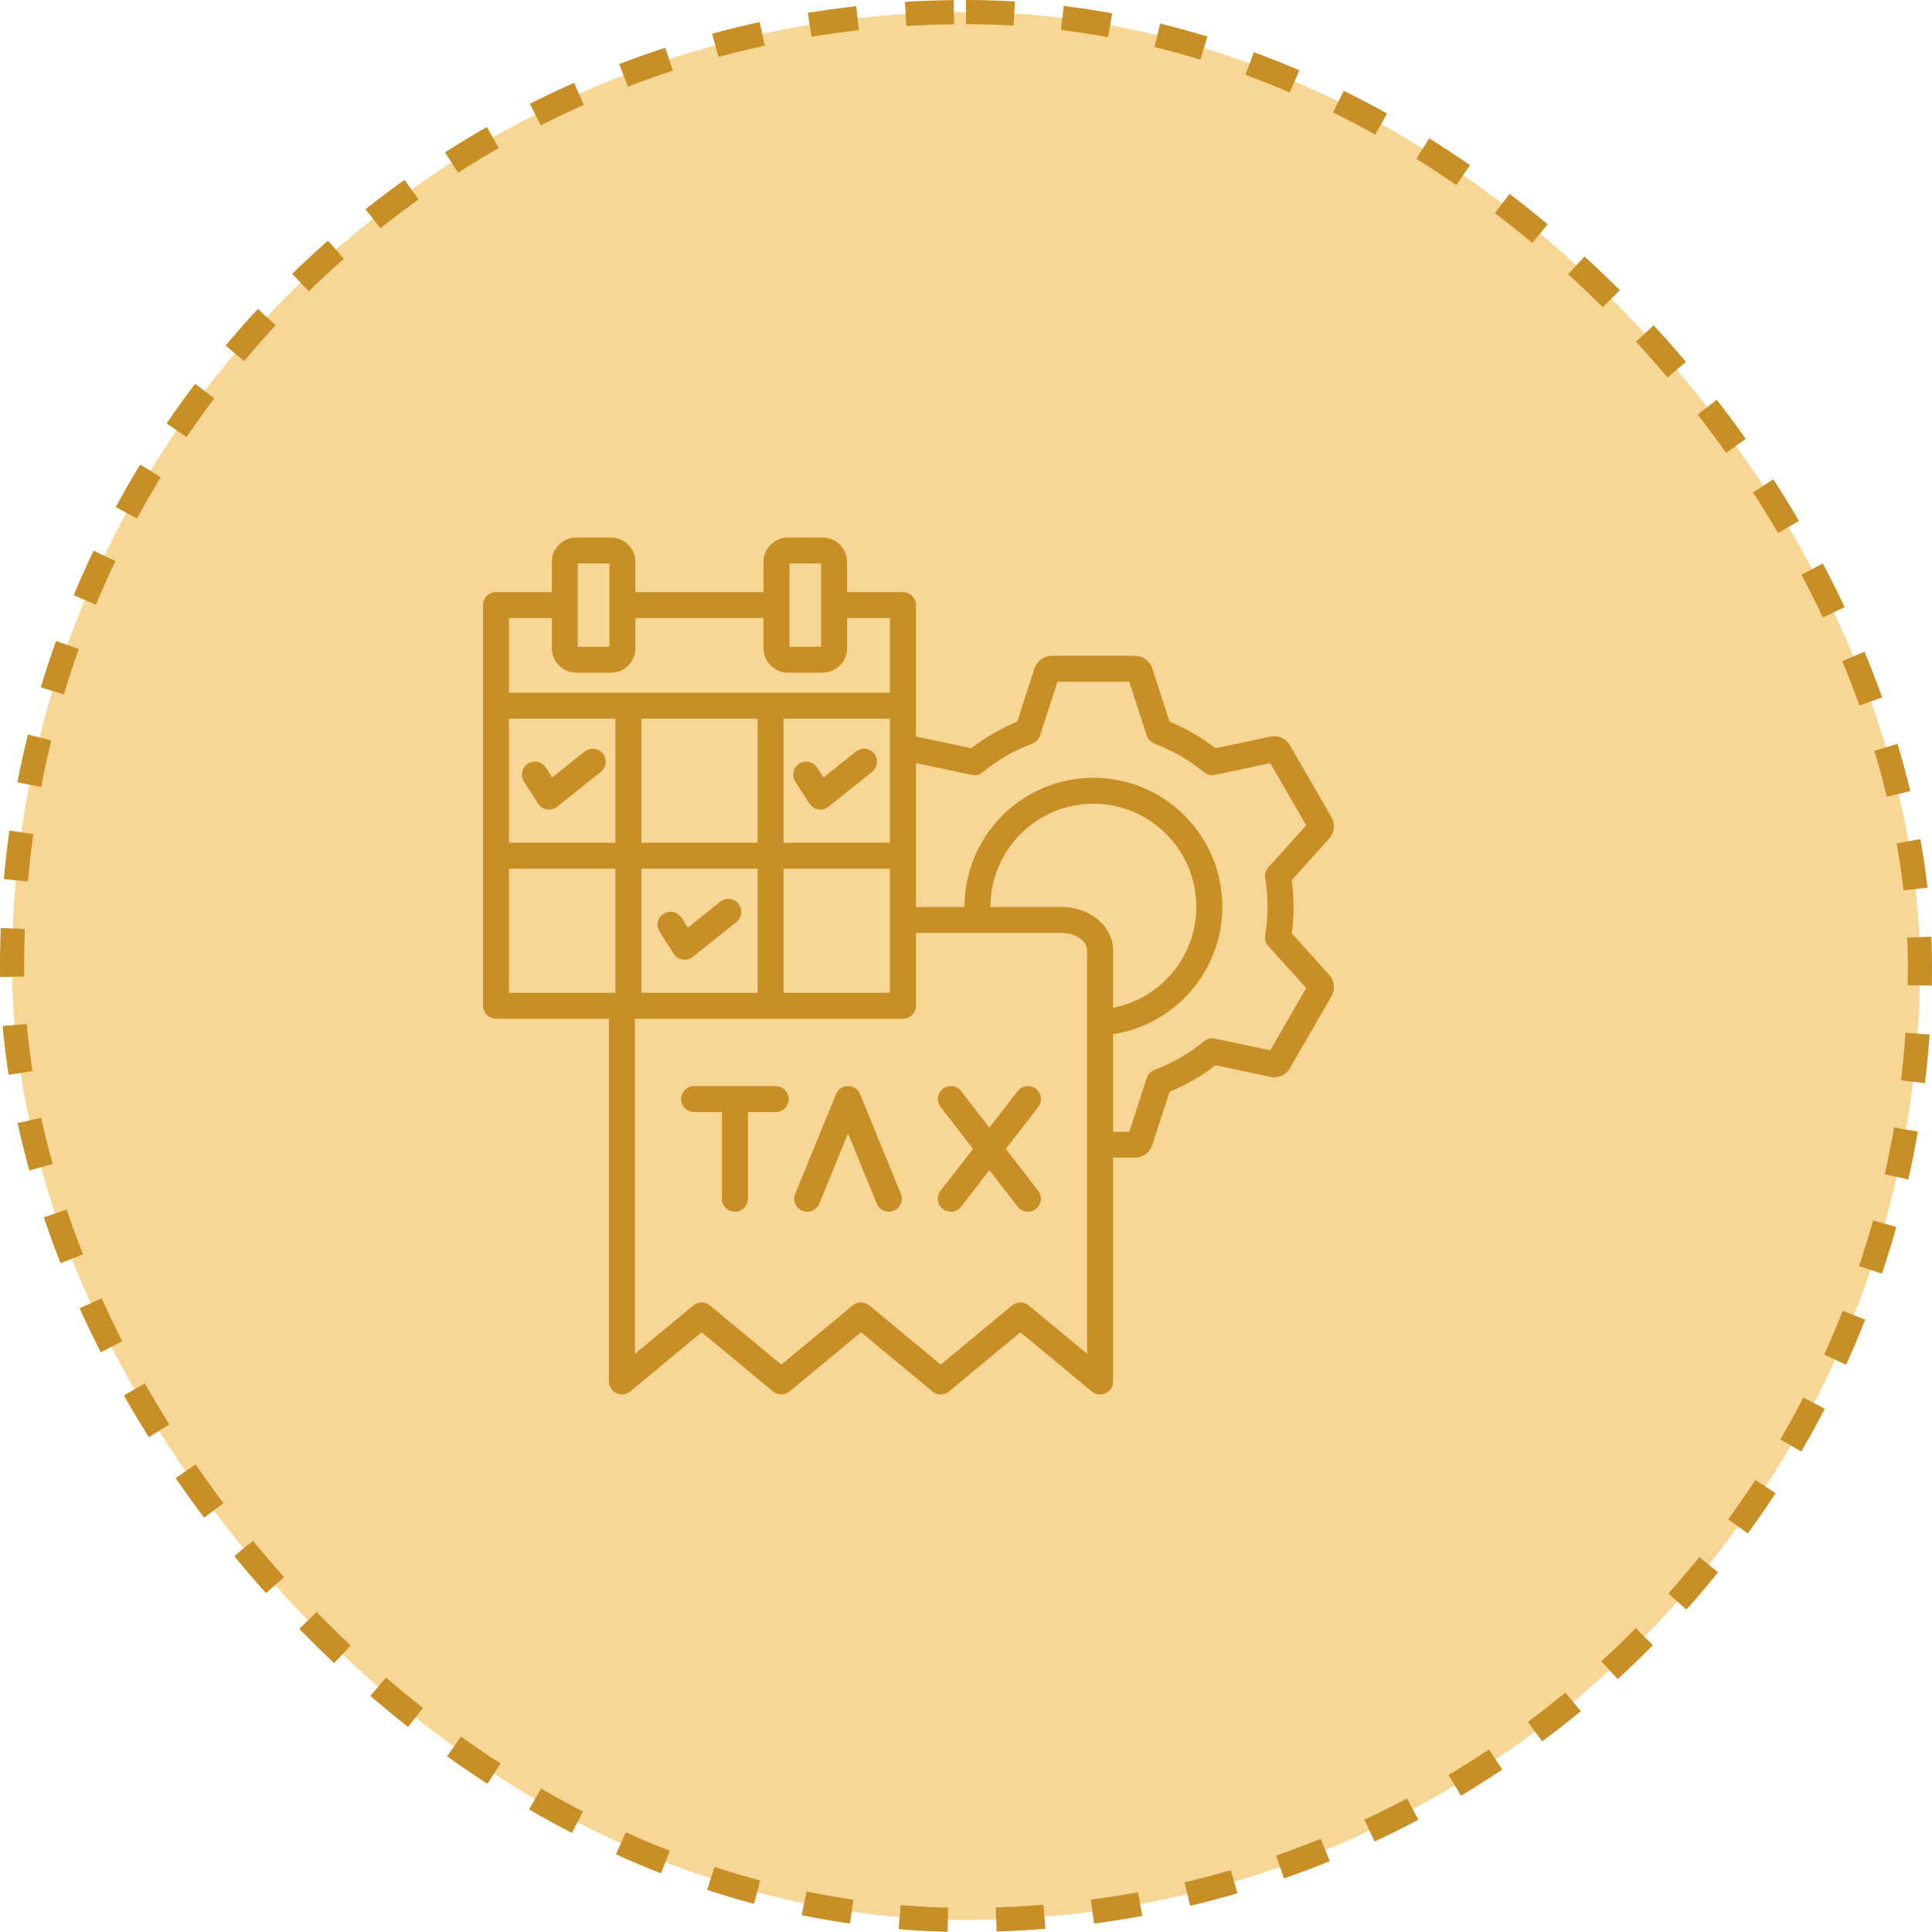 <svg width="80" height="80" viewBox="0 0 80 80" fill="none" xmlns="http://www.w3.org/2000/svg">
<rect x="0.5" y="0.5" width="79" height="79" rx="39.5" fill="#F2AE30" fill-opacity="0.51"/>
<rect x="0.5" y="0.5" width="79" height="79" rx="39.5" stroke="#C88F26" stroke-dasharray="2 2"/>
<path fill-rule="evenodd" clip-rule="evenodd" d="M33.093 31.624C33.343 31.464 33.675 31.535 33.836 31.785L34.1 32.194L35.439 31.121C35.672 30.936 36.01 30.973 36.196 31.205C36.381 31.437 36.343 31.775 36.112 31.961L34.306 33.405C34.058 33.604 33.691 33.545 33.518 33.277L32.932 32.368C32.772 32.118 32.843 31.785 33.093 31.624ZM30.495 38.178L28.689 39.623C28.439 39.822 28.074 39.762 27.901 39.494L27.315 38.585C27.155 38.335 27.227 38.003 27.476 37.842C27.725 37.681 28.058 37.753 28.22 38.003L28.482 38.411L29.823 37.339C30.055 37.153 30.393 37.191 30.578 37.423C30.764 37.654 30.727 37.993 30.495 38.178ZM24.962 31.205C25.147 31.437 25.11 31.775 24.878 31.961L23.072 33.405C22.825 33.604 22.457 33.545 22.285 33.277L21.698 32.368C21.538 32.118 21.61 31.785 21.86 31.624C22.109 31.464 22.442 31.535 22.602 31.785L22.866 32.194L24.206 31.121C24.438 30.936 24.777 30.973 24.962 31.205ZM32.658 45.509C32.658 45.806 32.417 46.047 32.121 46.047H30.969V49.637C30.969 49.934 30.728 50.175 30.432 50.175C30.135 50.175 29.894 49.934 29.894 49.637V46.047H28.743C28.446 46.047 28.205 45.806 28.205 45.509C28.205 45.212 28.446 44.972 28.743 44.972H32.12C32.417 44.972 32.658 45.212 32.658 45.509ZM37.302 49.434C37.414 49.708 37.282 50.022 37.008 50.135C36.733 50.248 36.418 50.115 36.306 49.841L35.115 46.929L33.924 49.841C33.81 50.119 33.494 50.246 33.223 50.135C32.948 50.022 32.816 49.708 32.929 49.434L34.618 45.306C34.8 44.861 35.432 44.863 35.613 45.306L37.302 49.434ZM42.99 45.838L41.648 47.573L42.99 49.308C43.265 49.666 42.998 50.175 42.565 50.175C42.404 50.175 42.245 50.103 42.139 49.966L40.968 48.453L39.798 49.966C39.616 50.202 39.279 50.245 39.043 50.063C38.809 49.881 38.765 49.544 38.947 49.308L40.289 47.573L38.947 45.838C38.765 45.603 38.809 45.266 39.043 45.084C39.279 44.902 39.616 44.946 39.798 45.18L40.968 46.694L42.139 45.18C42.32 44.946 42.658 44.903 42.893 45.084C43.128 45.266 43.171 45.603 42.99 45.838ZM52.599 43.492L54.086 40.916L52.52 39.177C52.411 39.055 52.362 38.891 52.389 38.73C52.519 37.946 52.519 37.145 52.389 36.362C52.363 36.201 52.411 36.036 52.52 35.915L54.086 34.175L52.6 31.601L50.309 32.087C50.149 32.121 49.982 32.08 49.855 31.976C49.238 31.469 48.549 31.071 47.807 30.792C47.654 30.734 47.535 30.611 47.484 30.455L46.762 28.229H43.788L43.065 30.454C43.015 30.611 42.896 30.735 42.742 30.792C42 31.071 41.311 31.469 40.694 31.976C40.568 32.08 40.401 32.121 40.24 32.087L37.95 31.601L37.926 31.641V37.557H39.936C39.936 34.598 42.33 32.207 45.275 32.207C48.219 32.207 50.614 34.602 50.614 37.546C50.614 40.202 48.665 42.428 46.091 42.823V46.863H46.762L47.484 44.638C47.535 44.482 47.654 44.358 47.807 44.3C48.551 44.022 49.241 43.623 49.856 43.116C49.983 43.012 50.15 42.971 50.309 43.005L52.599 43.492ZM43.977 37.557H41.011C41.011 35.191 42.923 33.282 45.275 33.282C47.625 33.282 49.538 35.195 49.538 37.546C49.538 39.61 48.064 41.349 46.091 41.731V39.357C46.091 38.364 45.142 37.557 43.977 37.557ZM45.016 56.059V39.357C45.016 38.965 44.54 38.633 43.977 38.633H37.926V41.647C37.926 41.944 37.685 42.184 37.388 42.184H26.291V56.059L28.711 54.054C28.91 53.889 29.198 53.889 29.396 54.054L32.353 56.505L35.31 54.054C35.509 53.889 35.797 53.889 35.996 54.054L38.953 56.505L41.91 54.054C42.109 53.889 42.397 53.889 42.596 54.054L45.016 56.059ZM21.076 35.971H25.482V41.109H21.076V35.971ZM21.076 25.593H22.851V26.841C22.851 27.399 23.305 27.854 23.864 27.854H25.298C25.856 27.854 26.311 27.399 26.311 26.841V25.593H31.616V26.841C31.616 27.399 32.07 27.854 32.629 27.854H34.062C34.622 27.854 35.075 27.399 35.075 26.841V25.593H36.851V28.682H21.076V25.593ZM23.926 23.333V26.779H25.235V23.333H23.926ZM32.691 23.333V26.779H34V23.333H32.691ZM32.444 35.971H36.851V41.109H32.444V35.971ZM26.558 35.971V41.109H31.369V35.971H26.558ZM26.558 29.758H31.369V34.896H26.558V29.758ZM36.851 34.896V29.758H32.444V34.896H36.851ZM21.076 29.758V34.896H25.482V29.758H21.076ZM55.04 40.37L53.488 38.645C53.586 37.917 53.586 37.174 53.488 36.446L55.04 34.722C55.261 34.479 55.298 34.123 55.133 33.838L53.414 30.861C53.251 30.577 52.924 30.431 52.603 30.5L50.334 30.983C49.748 30.531 49.109 30.161 48.428 29.881L47.712 27.677C47.611 27.364 47.322 27.154 46.993 27.154H43.556C43.227 27.154 42.939 27.364 42.837 27.677L42.121 29.881C41.44 30.161 40.801 30.531 40.216 30.983L37.947 30.5C37.939 30.499 37.933 30.498 37.926 30.497V25.055C37.926 24.759 37.685 24.518 37.388 24.518H35.075V23.269C35.075 22.712 34.622 22.259 34.062 22.259H32.629C32.07 22.259 31.616 22.712 31.616 23.269V24.518H26.311V23.269C26.311 22.712 25.856 22.259 25.298 22.259H23.864C23.305 22.259 22.851 22.712 22.851 23.269V24.518H20.538C20.241 24.518 20 24.759 20 25.055V41.647C20 41.944 20.241 42.184 20.538 42.184H25.216V57.203C25.216 57.656 25.748 57.906 26.097 57.617L29.053 55.166L32.011 57.617C32.209 57.782 32.497 57.782 32.697 57.617L35.653 55.166L38.61 57.617C38.809 57.782 39.097 57.782 39.296 57.617L42.253 55.166L45.21 57.617C45.558 57.905 46.09 57.66 46.09 57.203V47.938H46.993C47.322 47.938 47.611 47.728 47.712 47.415L48.428 45.211C49.11 44.931 49.749 44.562 50.334 44.109L52.603 44.592C52.923 44.66 53.251 44.515 53.414 44.23L55.133 41.253C55.298 40.969 55.261 40.613 55.04 40.37Z" fill="#C88F26"/>
</svg>
